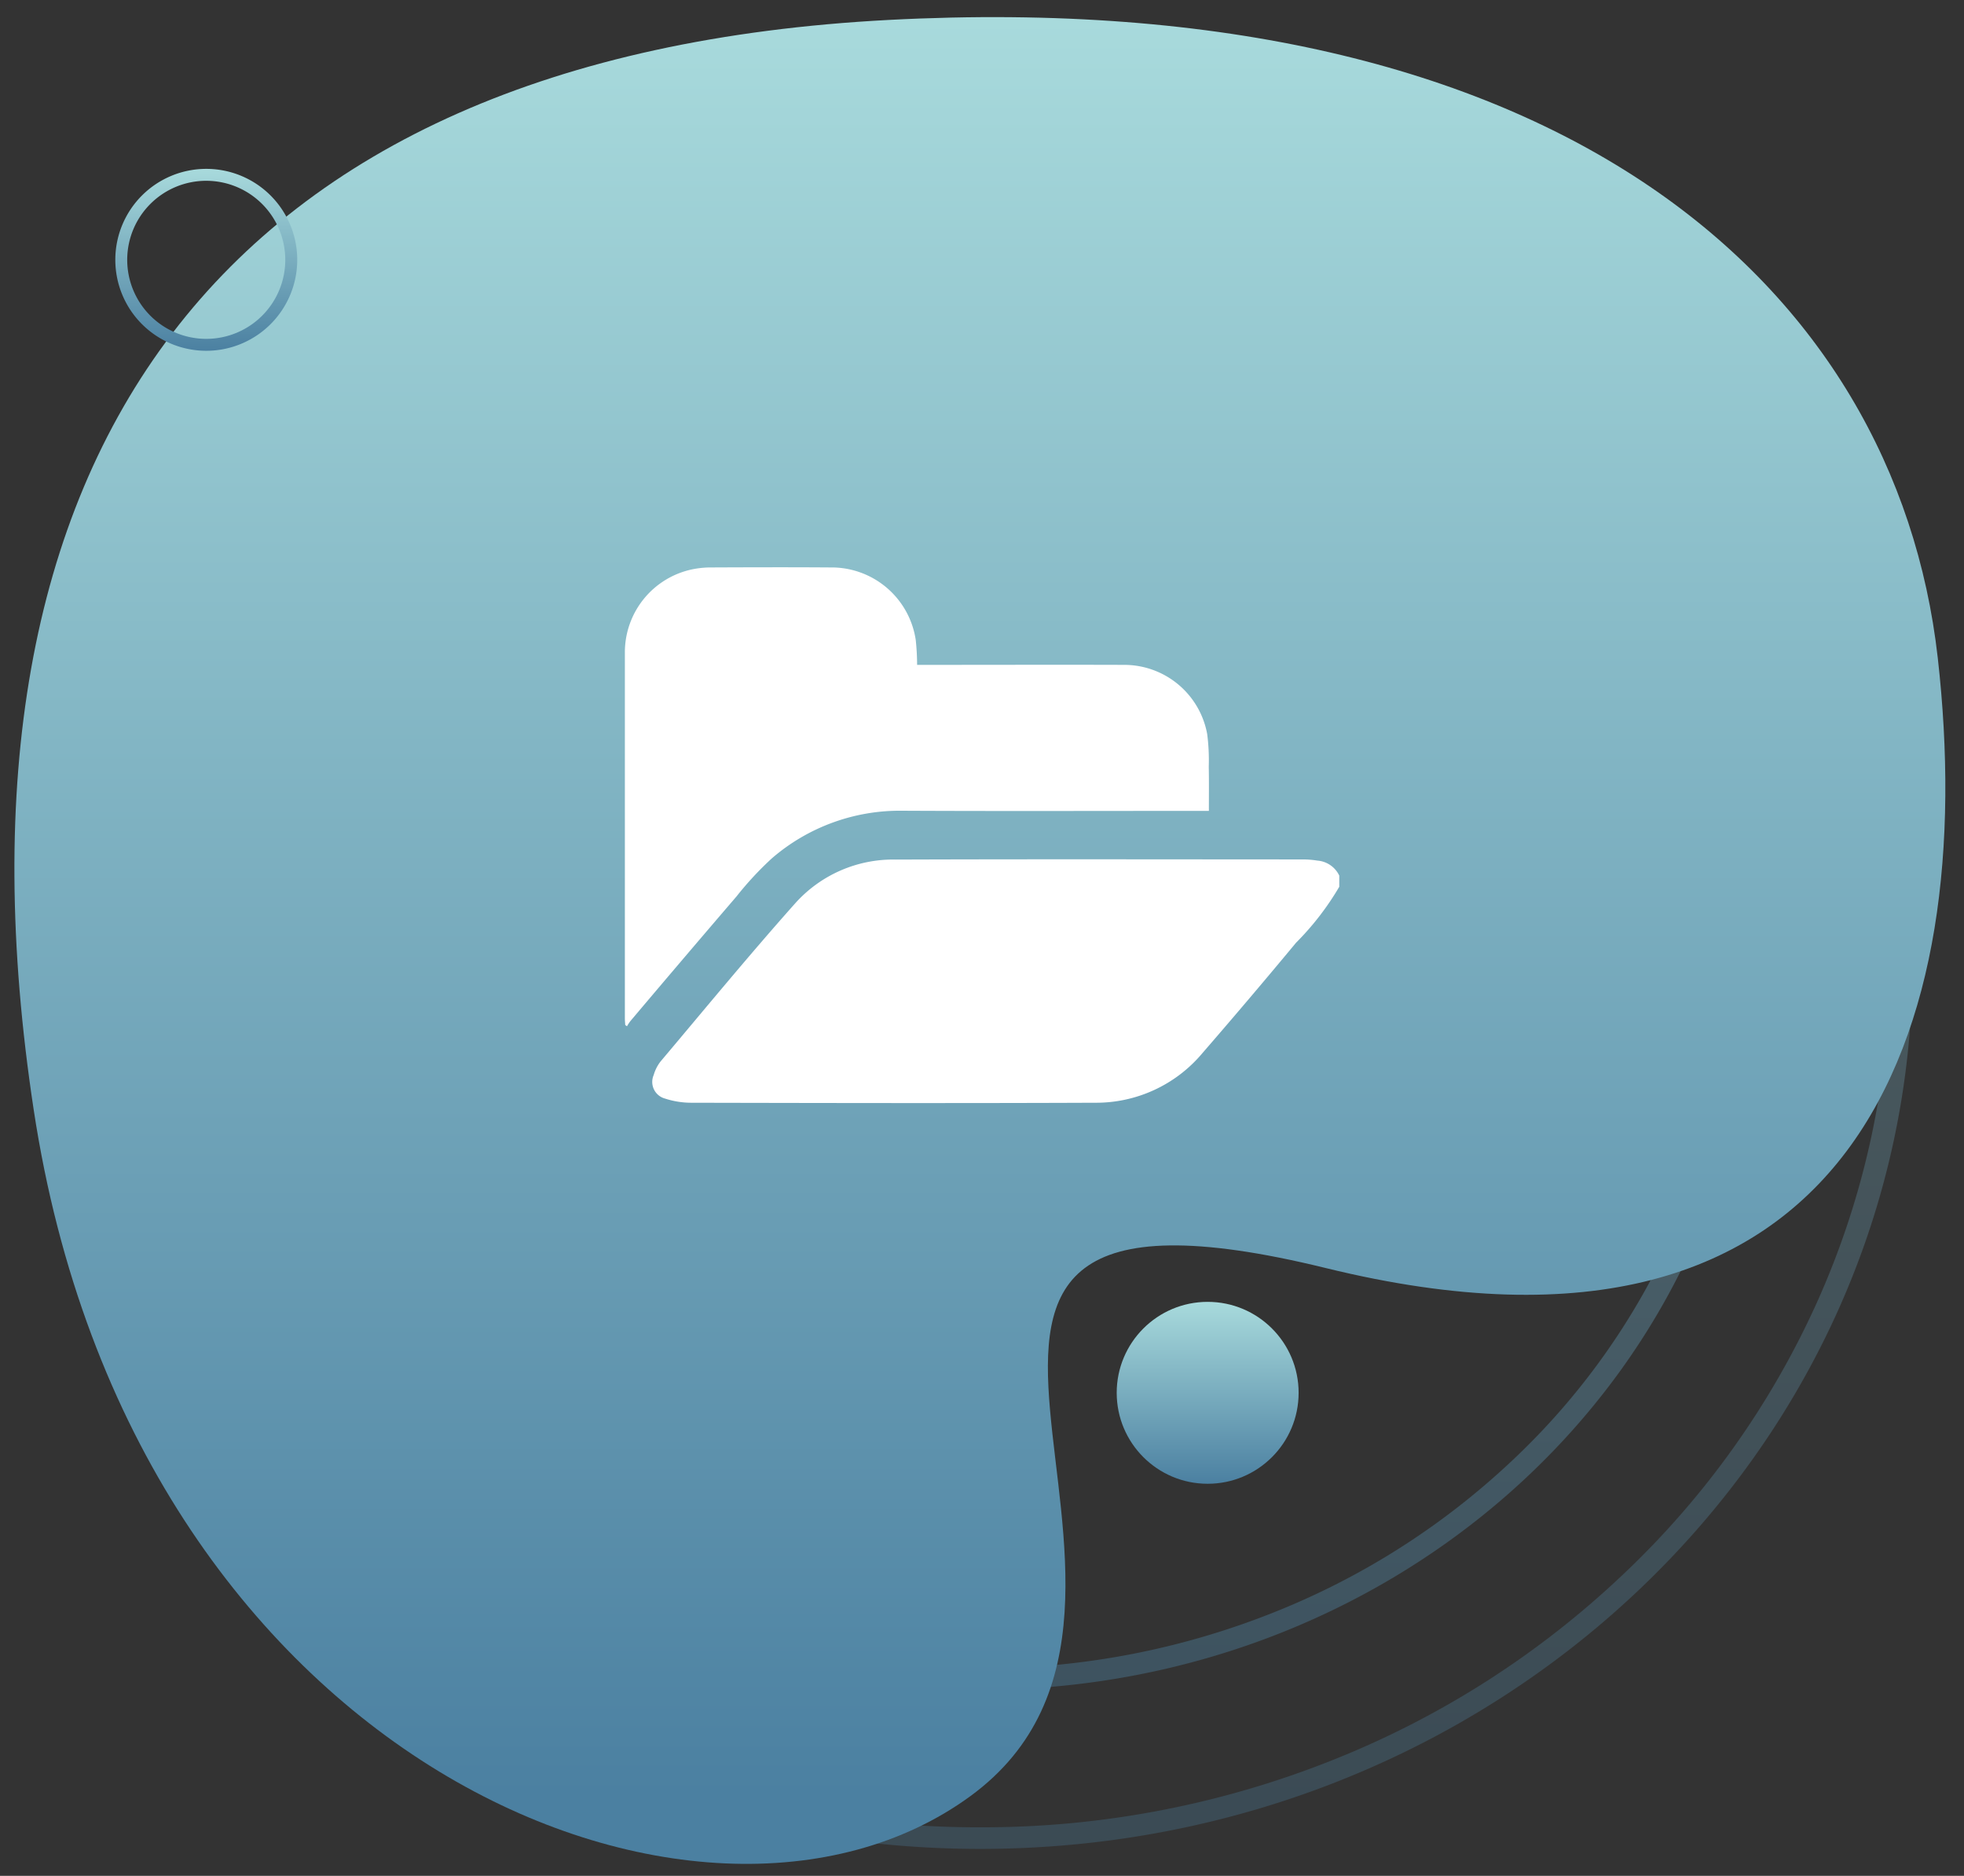 <svg xmlns="http://www.w3.org/2000/svg" xmlns:xlink="http://www.w3.org/1999/xlink" width="82.332" height="78.637" viewBox="0 0 82.332 78.637">
  <rect x="0" y="0" width="82.332" height="78.637" fill="#333333" stroke="none"/>
  <defs>
    <linearGradient id="linear-gradient" x1="0.5" x2="0.5" y2="1" gradientUnits="objectBoundingBox">
      <stop offset="0" stop-color="#a8dadc"/>
      <stop offset="1" stop-color="#4b80a1"/>
    </linearGradient>
  </defs>
  <g id="Group_8555" data-name="Group 8555" transform="translate(-169.166 -4155.547)">
    <g id="Group_8473" data-name="Group 8473" transform="translate(169.135 4155.581)">
      <path id="Ellipse_2154" data-name="Ellipse 2154" d="M32.407,60.049a32.979,32.979,0,0,1-12.243-2.324,31.532,31.532,0,0,1-10-6.339,29.449,29.449,0,0,1-6.741-9.4,28.048,28.048,0,0,1,0-23.024,29.449,29.449,0,0,1,6.741-9.4,31.532,31.532,0,0,1,10-6.339,33.413,33.413,0,0,1,24.486,0,31.532,31.532,0,0,1,10,6.339,29.449,29.449,0,0,1,6.741,9.4,28.048,28.048,0,0,1,0,23.024,29.449,29.449,0,0,1-6.741,9.4,31.532,31.532,0,0,1-10,6.339,32.979,32.979,0,0,1-12.243,2.324m0,.9c17.9,0,32.407-13.643,32.407-30.472S50.305,0,32.407,0,0,13.643,0,30.472,14.509,60.945,32.407,60.945Z" transform="translate(8.718 9.858)" opacity="0.4" fill="url(#linear-gradient)"/>
      <path id="Ellipse_2155" data-name="Ellipse 2155" d="M39.079,73.383a39.6,39.6,0,0,1-14.84-2.847A38.169,38.169,0,0,1,12.12,62.769,36.076,36.076,0,0,1,3.949,51.25a34.705,34.705,0,0,1,0-28.211A36.076,36.076,0,0,1,12.12,11.52,38.169,38.169,0,0,1,24.239,3.753a40.1,40.1,0,0,1,29.68,0A38.169,38.169,0,0,1,66.039,11.52,36.077,36.077,0,0,1,74.21,23.039a34.705,34.705,0,0,1,0,28.211,36.076,36.076,0,0,1-8.171,11.519,38.169,38.169,0,0,1-12.119,7.767,39.6,39.6,0,0,1-14.84,2.847m0,.906c21.583,0,39.079-16.63,39.079-37.144S60.662,0,39.079,0,0,16.63,0,37.144,17.5,74.289,39.079,74.289Z" transform="translate(2.046 3.185)" opacity="0.3" fill="url(#linear-gradient)"/>
      <path id="Path_7873" data-name="Path 7873" d="M.675,45.147C-3.014,17.716,9.14,1.086,37.294.088s42,11.863,43.5,27.477S76.857,58.541,54.729,52.711,50.821,66.559,39.442,74.585,4.363,72.578.675,45.147Z" transform="matrix(1, -0.017, 0.017, 1, 0, 1.347)" fill="url(#linear-gradient)"/>
      <ellipse id="Ellipse_2154-2" data-name="Ellipse 2154" cx="3.813" cy="3.813" rx="3.813" ry="3.813" transform="translate(46.844 54.541)" fill="url(#linear-gradient)"/>
      <path id="Ellipse_2155-2" data-name="Ellipse 2155" d="M3.813.5A3.313,3.313,0,1,0,7.125,3.813,3.316,3.316,0,0,0,3.813.5m0-.5A3.813,3.813,0,1,1,0,3.813,3.813,3.813,0,0,1,3.813,0Z" transform="translate(4.865 7.045)" fill="url(#linear-gradient)"/>
    </g>
    <g id="Group_7289" data-name="Group 7289" transform="translate(1164.537 3962.768)">
      <path id="Path_8674" data-name="Path 8674" d="M-923.772,392.792a11.7,11.7,0,0,1-1.811,2.345q-1.933,2.329-3.915,4.616a5.817,5.817,0,0,1-4.524,2.093c-5.644.023-11.289.012-16.933,0a3.582,3.582,0,0,1-1.085-.176.722.722,0,0,1-.472-.986,1.677,1.677,0,0,1,.288-.568c1.872-2.22,3.717-4.466,5.648-6.634a5.506,5.506,0,0,1,4.224-1.83c5.674-.02,11.347-.008,17.021-.006a3.826,3.826,0,0,1,.641.049,1.109,1.109,0,0,1,.918.629Z" transform="translate(-15.456 -162.839)" fill="#fff"/>
      <path id="Path_8675" data-name="Path 8675" d="M-944.694,226.772h-.432c-4.134,0-8.268.014-12.4-.006a8.2,8.2,0,0,0-5.5,2.006,13.713,13.713,0,0,0-1.468,1.584q-2.238,2.607-4.455,5.233a1.945,1.945,0,0,0-.138.211l-.074-.052c-.005-.093-.015-.187-.015-.28q0-7.678,0-15.355a3.554,3.554,0,0,1,2.811-3.464,3.884,3.884,0,0,1,.812-.082c1.667-.007,3.334-.012,5,0a3.567,3.567,0,0,1,3.57,3.038,10.206,10.206,0,0,1,.058,1.046h.354c2.779,0,5.557-.009,8.336,0a3.536,3.536,0,0,1,3.47,2.9,8.564,8.564,0,0,1,.066,1.37C-944.687,225.528-944.694,226.13-944.694,226.772Z" transform="translate(0)" fill="#fff"/>
    </g>
  </g>
</svg>
